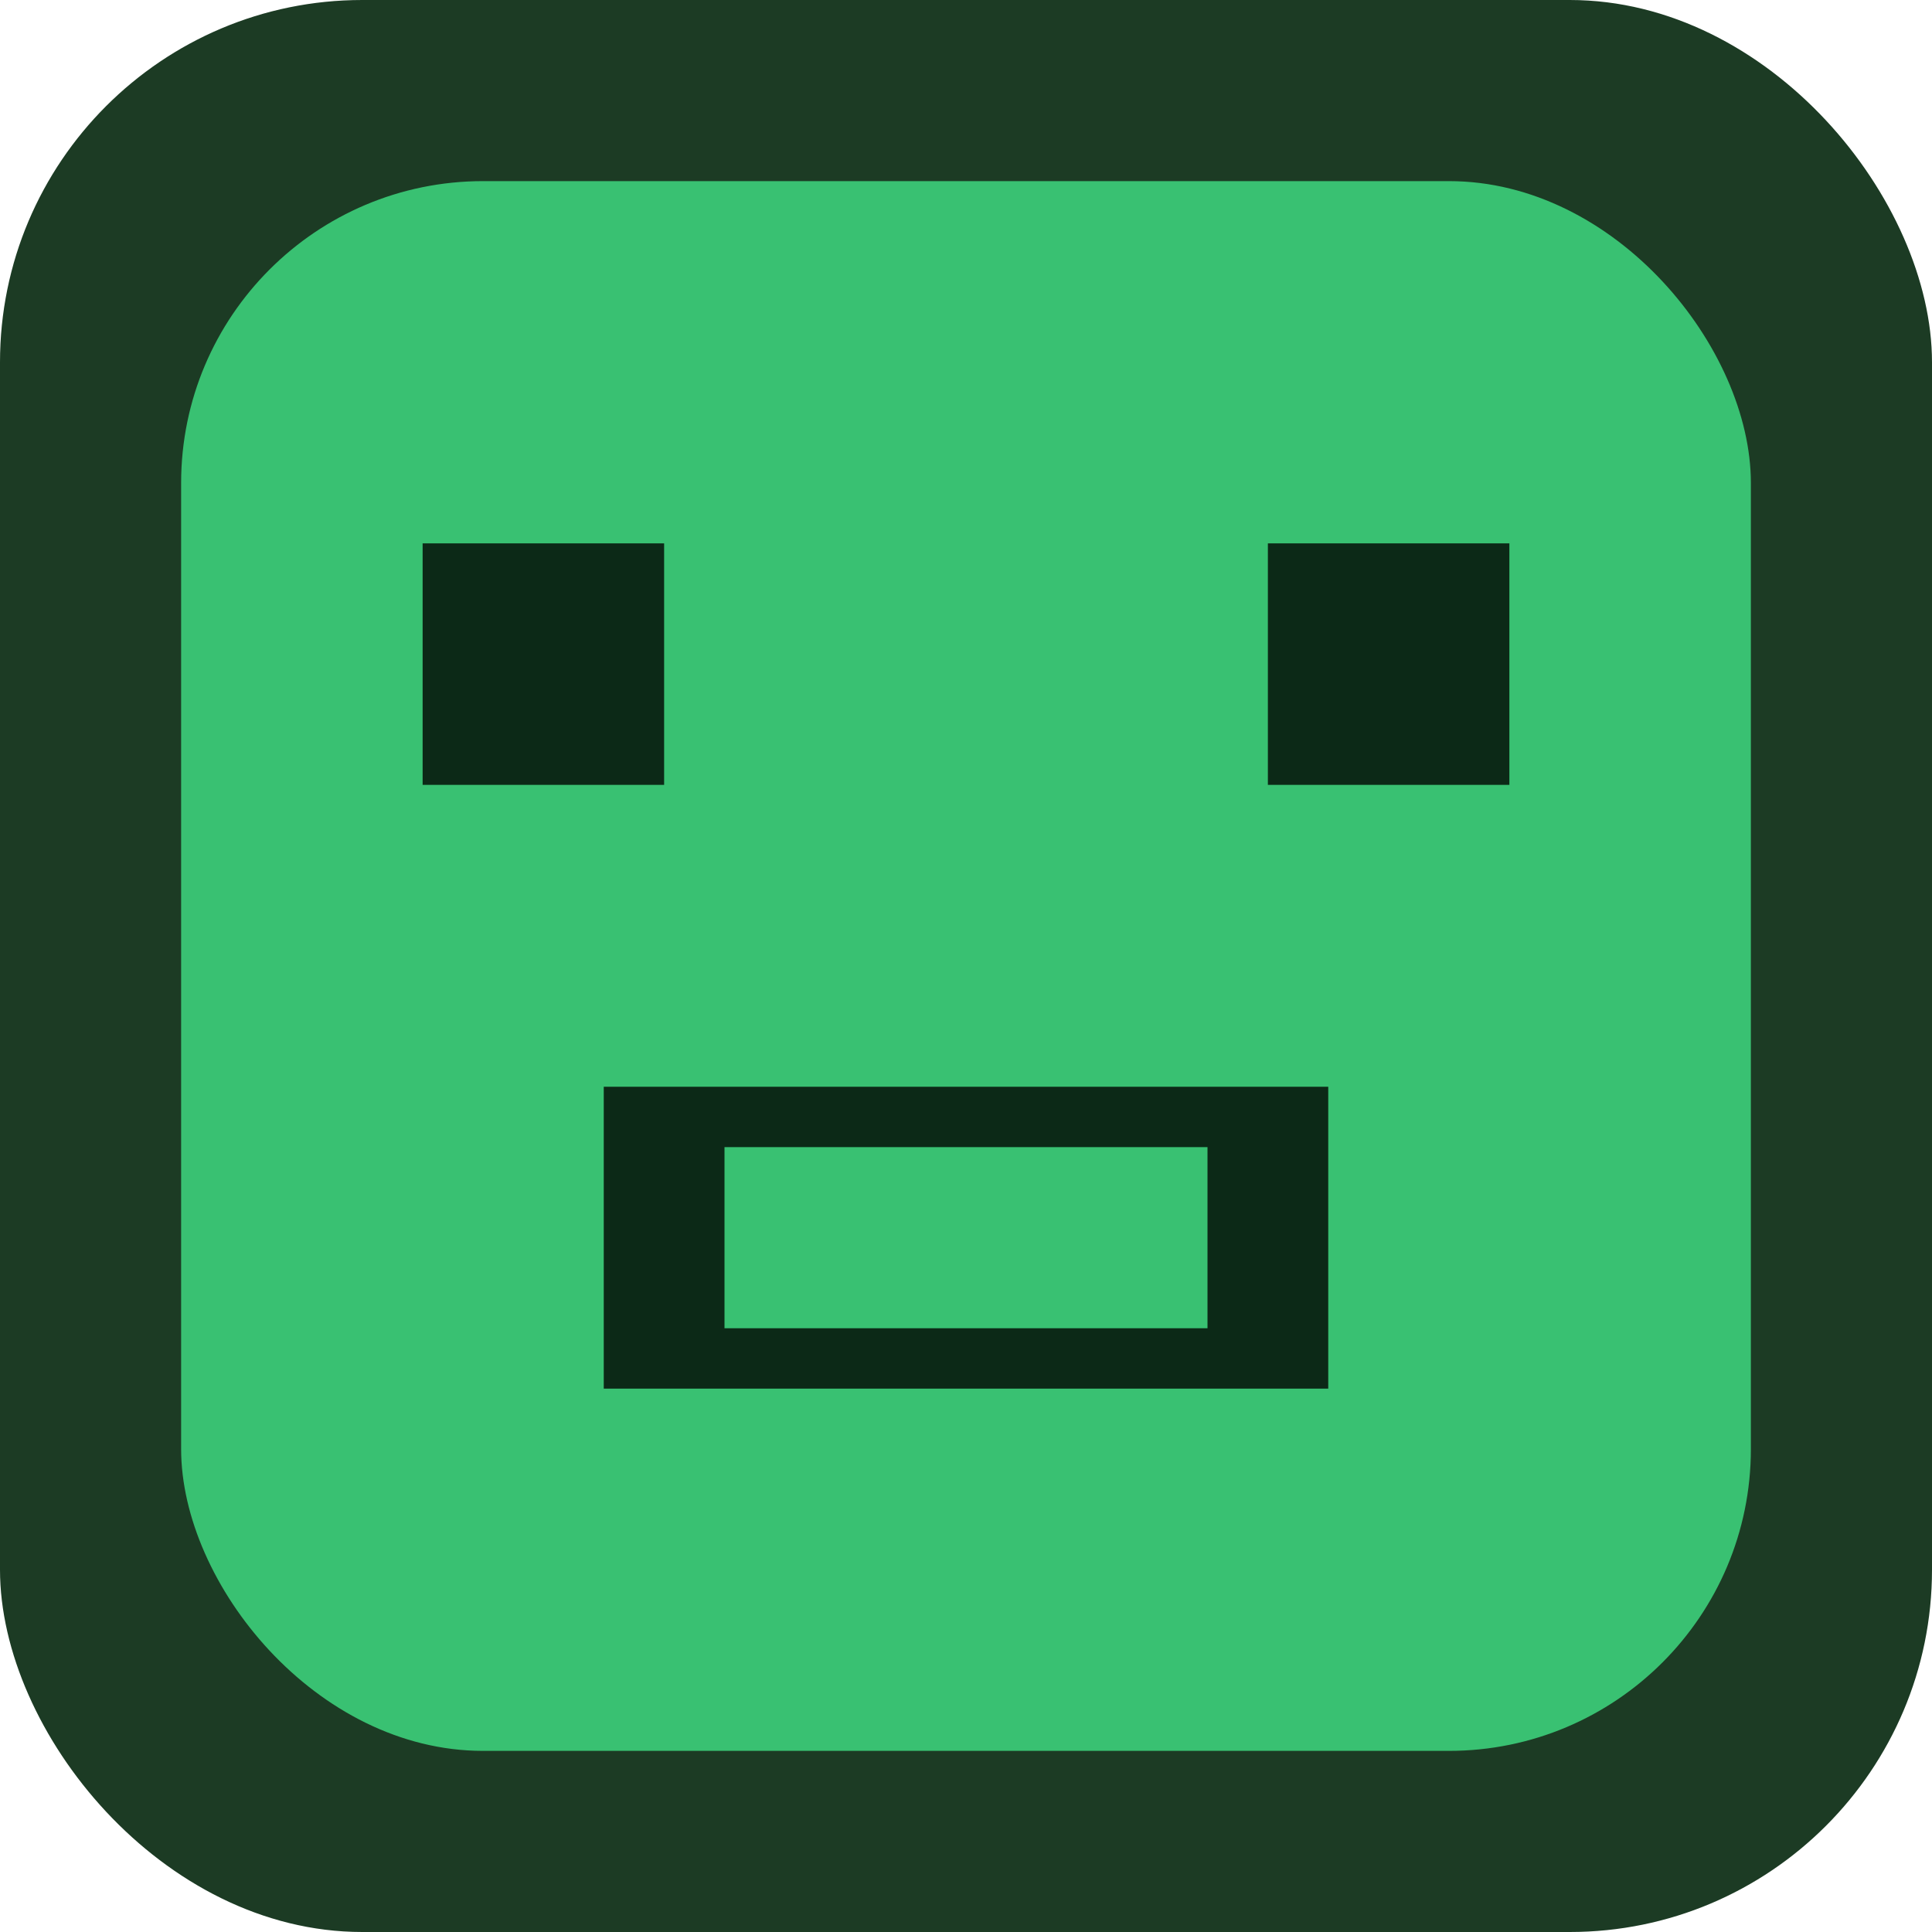<svg width="64" height="64" viewBox="0 0 64 64" xmlns="http://www.w3.org/2000/svg" role="img" aria-label="Android cube icon">
	<rect width="64" height="64" rx="12" fill="#1c3b24" />
	<rect x="6" y="6" width="52" height="52" rx="10" fill="#39c172" />
	<rect x="14" y="18" width="8" height="8" fill="#0c2917" />
	<rect x="42" y="18" width="8" height="8" fill="#0c2917" />
	<rect x="20" y="36" width="24" height="10" fill="#0c2917" />
	<rect x="24" y="38" width="16" height="6" fill="#39c172" />
</svg>
